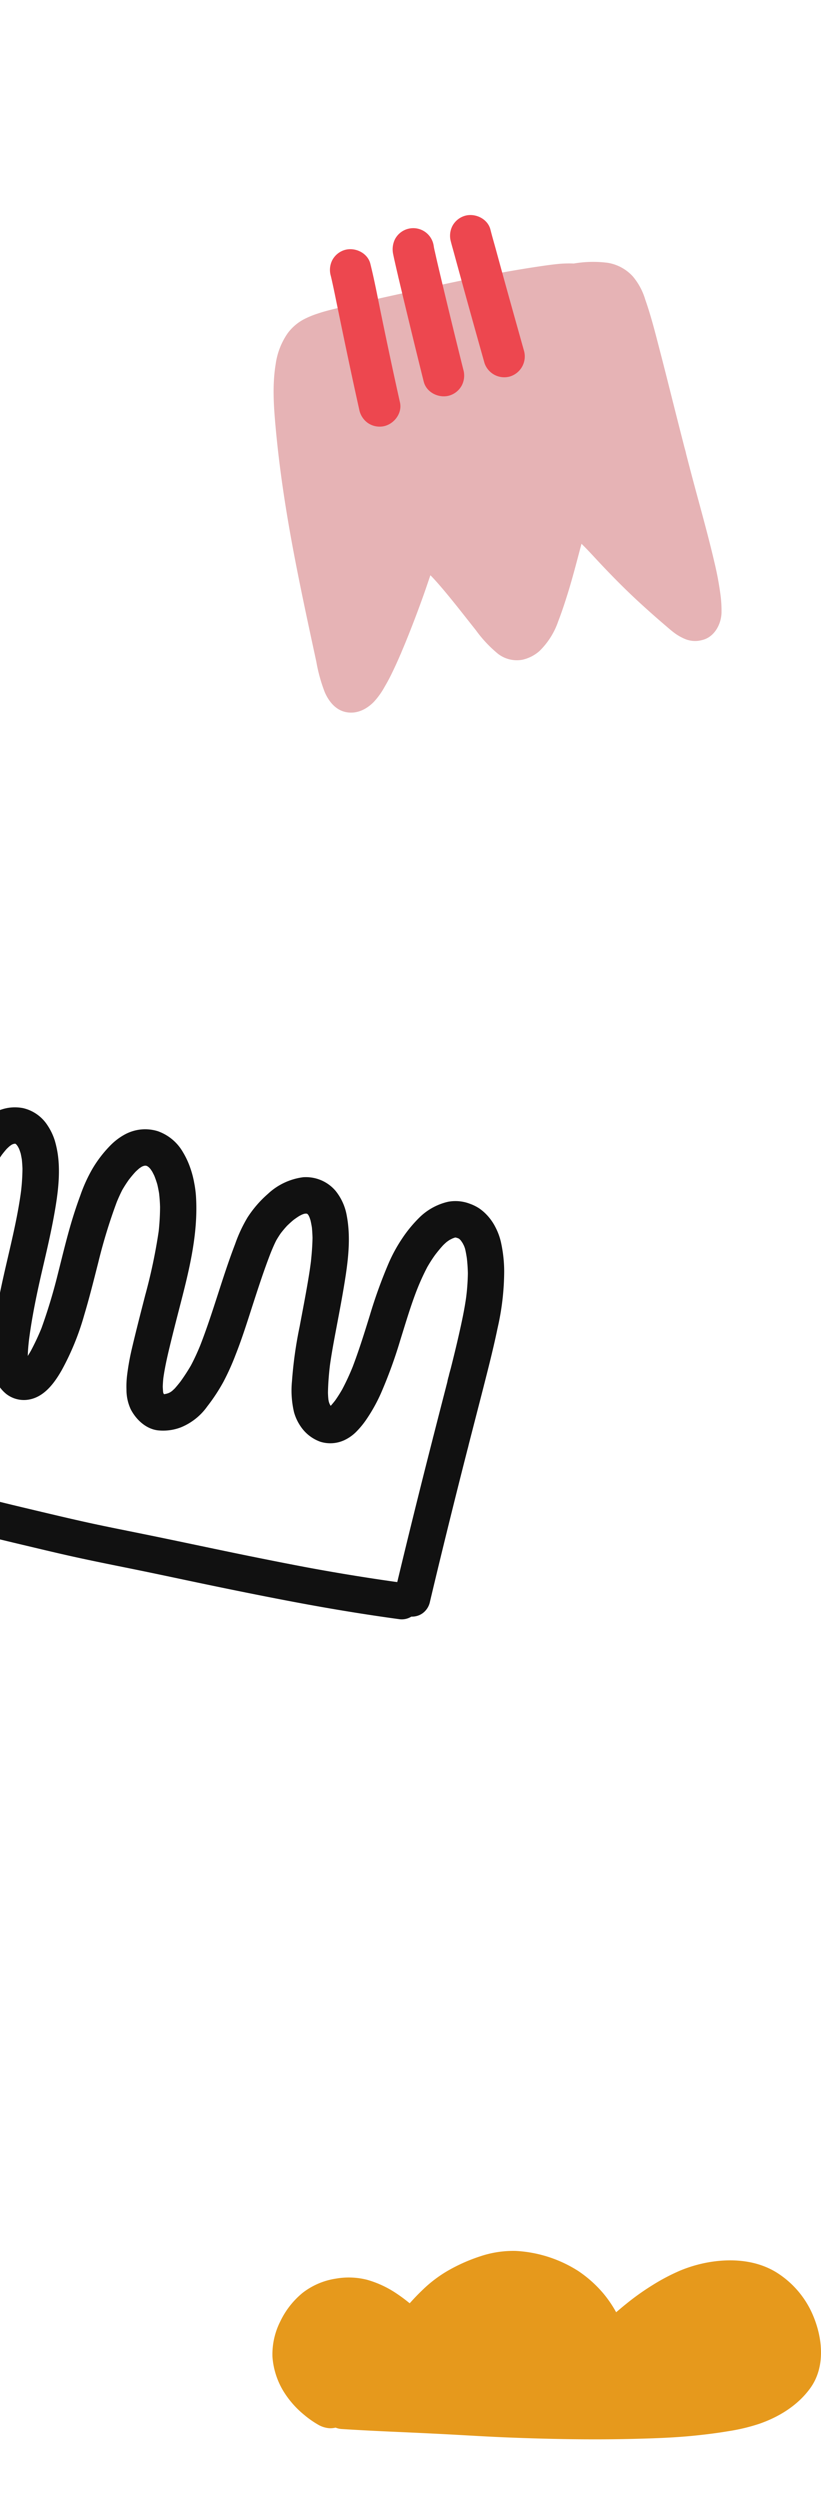 <svg xmlns="http://www.w3.org/2000/svg" xmlns:xlink="http://www.w3.org/1999/xlink" width="258" height="785" viewBox="0 0 258 785"><defs><clipPath id="a"><rect width="258" height="785" transform="translate(0 295)" fill="#fff"/></clipPath></defs><g transform="translate(0 -295)" clip-path="url(#a)"><g transform="translate(-7482.651 2843.875) rotate(-14)"><path d="M644.665,625.875c.136,6.857.282,13.713.164,20.571a98.515,98.515,0,0,1-.632,10.213,38.656,38.656,0,0,1-.991,5.229c-.919,3.468-3.866,6.827-7.661,6.97q-.193.008-.386.008a8.3,8.3,0,0,1-5.023-1.558,16.341,16.341,0,0,1-2.495-2.279c-1.028-1.174-1.912-2.5-2.819-3.765q-2.668-3.746-5.214-7.573c-3.4-5.078-6.544-10.332-9.536-15.657-1.006-1.789-1.979-3.6-2.994-5.38-.446-.768-.895-1.536-1.363-2.291-2.616,4.709-5.152,9.457-7.954,14.062-1.6,2.63-3.235,5.242-5.013,7.755a23.811,23.811,0,0,1-7.944,7.637,12.042,12.042,0,0,1-5.913,1.385,9.675,9.675,0,0,1-7.064-3.755,39.619,39.619,0,0,1-4.89-8.791c-2.284-5.009-4.486-10.052-6.918-14.989-.733-1.484-1.486-2.96-2.294-4.4-.157-.27-.315-.538-.476-.805-.874,1.333-1.722,2.683-2.594,4.013-1.667,2.552-3.381,5.073-5.12,7.58q-2.646,3.812-5.393,7.55c-.5.673-1,1.337-1.5,2l-.059.077a6.045,6.045,0,0,1-.528.7c-.4.528-.8,1.055-1.212,1.575q-1.5,1.917-3.064,3.777-1.423,1.68-2.97,3.25a23.6,23.6,0,0,1-4.486,3.8c-2.817,1.7-6.124,2.43-9.232.951-2.98-1.419-4.4-4.533-4.927-7.619a50.306,50.306,0,0,1-.267-9.965c.389-12.239.765-24.488,1.5-36.712.758-12.608,1.952-25.241,3.884-37.727,1.018-6.587,2.185-13.237,4.85-19.385a22.346,22.346,0,0,1,6.016-8.479,15.233,15.233,0,0,1,6.007-3,29.106,29.106,0,0,1,4.627-.686c3.163-.255,6.363-.144,9.531-.114q3.838.037,7.669.124c5.771.126,11.543.312,17.312.468,12,.325,23.98.78,35.931,1.93,2.375.228,4.756.465,7.112.83a36.746,36.746,0,0,1,4.169.938c.055.015.109.032.164.047a35.863,35.863,0,0,1,10.438,2.38,13.716,13.716,0,0,1,6.561,6.01,20.176,20.176,0,0,1,2.039,8.035c.535,5.59.52,11.253.58,16.863.065,6.433.062,12.866.082,19.3q.015,4.536.042,9.078.007,1.245.015,2.492c.005.755.062,1.541.017,2.306v.089q.019,2.46.049,4.922.064,5.009.169,10.012" transform="translate(7407.297 -1083.414)" fill="#e6b3b5"/><path d="M572.791,569.588a6.529,6.529,0,0,1-4.439-2.249,6.74,6.74,0,0,1-1.548-4.726c.294-11.825.765-23.643,1.253-35.461.1-2.279.188-4.562.228-6.845v-.546a6.759,6.759,0,0,1,1.63-4.649,6.523,6.523,0,0,1,4.526-2.177c3.4-.176,6.829,2.608,6.829,6.153,0,5.3-.317,10.6-.538,15.9q-.363,8.728-.651,17.458-.178,5.581-.315,11.162c-.085,3.386-3.277,6-6.521,6q-.227,0-.455-.017" transform="translate(7388.633 -1073.507)" fill="#ed474f"/><path d="M601.157,558.159q0-9.894.074-19.786.029-4.908.077-9.814.011-1.059.022-2.115c.006-.429.011-.859.016-1.289,0-.074,0-.147,0-.221-.007-.191,0-.382.006-.57.005-.22.012-.44.015-.66q.027-2,.072-4c.02-.892.04-1.784.082-2.675a7.22,7.22,0,0,1,1.675-4.464,6.493,6.493,0,0,1,10.063,8.19l.191-.244h0c.143-.243.285-.488.429-.733,0,0,0,.005-.005.007.108-.256.217-.513.323-.772.073-.263.146-.527.217-.79.037-.263.074-.526.111-.786-.094.852-.084,1.727-.107,2.584q-.059,2.337-.086,4.674c0,.041,0,.082,0,.123,0-.012,0-.024,0-.037,0,.013,0,.026,0,.039,0,.073-.006.146-.011.219,0,.19,0,.381,0,.575,0-.169,0-.338.006-.507q-.193,16.19-.182,32.382a6.756,6.756,0,0,1-1.628,4.649,6.546,6.546,0,0,1-4.528,2.18q-.151.008-.3.008c-3.3,0-6.527-2.724-6.524-6.163" transform="translate(7376.063 -1072.582)" fill="#ed474f"/><path d="M632.014,557.146q-.553-17.912-.948-35.827c-.025-1.189-.079-2.378-.079-3.567a6.775,6.775,0,0,1,1.626-4.649,6.546,6.546,0,0,1,4.528-2.178c3.4-.176,6.827,2.609,6.827,6.155,0,2.172.1,4.35.146,6.523.067,2.881.129,5.761.2,8.642q.22,8.691.476,17.379c.067,2.284.131,4.568.2,6.849a6.58,6.58,0,0,1-6.156,6.829c-.106.006-.212.008-.316.008a6.552,6.552,0,0,1-6.511-6.164" transform="translate(7365.148 -1072.772)" fill="#ed474f"/></g><g transform="translate(20937.01 4915.9) rotate(11)"><path d="M9.509,787.746a26.152,26.152,0,0,1-.037-3.418c.023-1.308.048-2.615.069-3.923.043-2.827.04-5.656.035-8.485-.009-5.837-.061-11.675-.1-17.514q-.1-17,.37-34c.157-5.941.4-11.88.779-17.812a131.044,131.044,0,0,1,2.354-17.48,47.954,47.954,0,0,1,2.59-8.673,24.841,24.841,0,0,1,5.36-8.477,13.337,13.337,0,0,1,9.424-3.866,12.471,12.471,0,0,1,8.592,3.879,18.551,18.551,0,0,1,3.137,4.241,31.433,31.433,0,0,1,2.1,5.134c1.781,5.831,2.077,12.115,2.148,18.174.072,5.938-.175,11.868-.384,17.8-.256,7.251-.348,14.5.1,21.744.13,1.718.3,3.423.593,5.123l0,.02q.333-.866.637-1.745a76.494,76.494,0,0,0,1.918-7.594A171.009,171.009,0,0,0,51,713.188c-.011.181-.021.363-.031.545l.033-.586c0-.049.006-.1.009-.146,0,.048-.006.1-.009.144.318-5.641.549-11.3,1.1-16.924q.425-4.334,1.128-8.63a48.364,48.364,0,0,1,2.133-8.932,37.952,37.952,0,0,1,4.32-8.56,19.278,19.278,0,0,1,3.609-3.97,13.628,13.628,0,0,1,4.06-2.312,13.4,13.4,0,0,1,5.912-.691,14.747,14.747,0,0,1,8.95,4.869,25.947,25.947,0,0,1,3.227,4.4,30.264,30.264,0,0,1,2.165,4.472,33.56,33.56,0,0,1,1.422,4.293c3.061,11.947,2.174,24.317,1.439,36.493q-.072,1.212-.145,2.423c.007-.117.013-.233.02-.349q-.02.35-.041.7l0,.032v-.018c-.172,2.986-.331,5.973-.46,8.961-.138,3.154-.216,6.29-.057,9.443.079.933.188,1.86.348,2.783.124.522.258,1.04.411,1.554q.069.176.141.35l.05.064c.079.08.159.16.239.239l.015,0c.263-.108.523-.218.784-.333q.261-.141.52-.291.23-.169.456-.345c.166-.163.328-.327.488-.5.235-.308.46-.617.682-.934.487-.824.939-1.659,1.371-2.515.834-1.81,1.581-3.647,2.238-5.531.68-2.218,1.215-4.46,1.672-6.734,2.017-11.059,2.735-22.308,4.7-33.378a45.063,45.063,0,0,1,2.222-8.915,34.714,34.714,0,0,1,4.855-8.468,19.947,19.947,0,0,1,9.877-7.277,12.237,12.237,0,0,1,10.839,2.242,17.008,17.008,0,0,1,4.945,6.985c2.321,5.812,2.985,12.186,3.247,18.394.239,5.66.246,11.315.278,16.979.021,3.962.042,7.923.257,11.879.213,2.826.531,5.636,1.024,8.427.159.719.342,1.427.56,2.13q.12.311.248.617.17.307.353.606.148.192.3.378l.162.163.09-.127c.344-.587.667-1.183.975-1.791.559-1.246,1.05-2.507,1.495-3.8a75.822,75.822,0,0,0,1.9-7.671c.963-5.583,1.586-11.206,2.194-16.836a152.135,152.135,0,0,1,2.689-17.231,48.2,48.2,0,0,1,2.664-8.373,41.27,41.27,0,0,1,4.364-7.938,18.948,18.948,0,0,1,7.6-6.162,12.618,12.618,0,0,1,6.9-.693,13.788,13.788,0,0,1,3.082.842,14.709,14.709,0,0,1,2.656,1.491,16.386,16.386,0,0,1,3.585,3.445A19.341,19.341,0,0,1,185.887,677a43.285,43.285,0,0,1,2.626,8.448,80.967,80.967,0,0,1,1.383,18.046c-.067,5.447-.348,10.891-.659,16.327q-.055,1.006-.116,2.012c0,.066-.008.132-.013.2,0,.018,0,.036,0,.053q-.009.168-.02.333c0,.044,0,.088-.006.131q-.076,1.309-.155,2.617-.119,2.024-.243,4.048-.241,4.032-.484,8.069-.122,2.011-.239,4.023c0,.015,0,.029,0,.044-.006.513-.059,1.031-.09,1.538-.046.814-.092,1.63-.141,2.442q-.939,16.386-1.7,32.78-.32,6.88-.6,13.761a5.938,5.938,0,0,1-1.619,4.022,5.722,5.722,0,0,1-9.823-3.957q.652-15.548,1.462-31.09.509-9.754,1.081-19.506a5.689,5.689,0,0,1,.038-.669q.4-6.873.816-13.746.12-1.956.235-3.918c0-.026,0-.052,0-.079a6.313,6.313,0,0,1,.018-.847,6.679,6.679,0,0,1,.064-.81c.013-.966.128-1.945.18-2.887.205-3.706.38-7.413.488-11.123.111-3.829.19-7.677-.021-11.506a67.494,67.494,0,0,0-.91-7.445c-.343-1.565-.744-3.11-1.238-4.634-.329-.925-.683-1.834-1.087-2.729-.148-.265-.3-.525-.463-.783q-.311-.425-.647-.829c-.232-.24-.467-.474-.71-.7-.119-.089-.241-.174-.363-.258q-.118-.07-.237-.138l-.139-.054q-.141-.037-.281-.07c-.2-.025-.4-.047-.6-.066l-.223,0-.107.044c-.231.128-.457.262-.68.4-.3.222-.6.452-.887.692-.271.262-.53.533-.781.812-.3.383-.588.774-.861,1.177-.707,1.155-1.344,2.342-1.94,3.555-.616,1.35-1.157,2.723-1.638,4.128a74.178,74.178,0,0,0-1.834,7.635c-.988,5.454-1.5,10.965-2.116,16.468a147.056,147.056,0,0,1-2.8,17.644,52.186,52.186,0,0,1-2.846,8.722,27.219,27.219,0,0,1-2.538,4.685,13.158,13.158,0,0,1-3.079,3.172,10.478,10.478,0,0,1-7.279,1.933,12.528,12.528,0,0,1-6.926-3.453,14.923,14.923,0,0,1-3.009-4.1,29.929,29.929,0,0,1-2.488-9.506,129.532,129.532,0,0,1-.9-17.259c-.041-5.664-.023-11.323-.223-16.985-.043-1.222-.109-2.443-.189-3.663-.217-2.5-.495-4.977-.934-7.443-.232-1.036-.492-2.057-.79-3.078-.268-.742-.559-1.467-.882-2.19-.164-.3-.329-.589-.5-.879-.126-.173-.255-.344-.388-.513-.087-.088-.175-.175-.265-.261l-.021-.016c-.068-.038-.136-.076-.2-.113l-.045-.017-.01,0-.162-.02H124.1c-.068.008-.135.017-.2.027-.092.025-.184.05-.275.077q-.158.064-.314.133c-.18.1-.356.21-.531.321-.267.2-.53.406-.79.619-.536.5-1.045,1.027-1.541,1.572-.567.7-1.1,1.417-1.618,2.16-.551.891-1.056,1.8-1.523,2.739-.345.8-.658,1.6-.94,2.417-.4,1.4-.7,2.82-.978,4.252-1.008,5.59-1.705,11.22-2.39,16.855-.674,5.554-1.291,11.133-2.325,16.634a76.648,76.648,0,0,1-2.128,9.015,57.349,57.349,0,0,1-3.505,8.537,18.944,18.944,0,0,1-6.9,8.062,15.611,15.611,0,0,1-7,2.308c-3.736.228-7.261-2.012-9.519-4.835a14.466,14.466,0,0,1-2.526-5.876,29.014,29.014,0,0,1-.663-4.437,77.559,77.559,0,0,1-.119-8.555c.222-5.73.571-11.453.91-17.176a172.194,172.194,0,0,0,.328-20.52,73.617,73.617,0,0,0-1.039-7.62c-.314-1.388-.678-2.751-1.107-4.106-.334-.9-.694-1.774-1.083-2.648-.453-.87-.938-1.71-1.47-2.532-.292-.387-.589-.765-.895-1.139-.232-.239-.466-.473-.708-.7q-.222-.172-.451-.337-.178-.1-.359-.2-.133-.055-.267-.107t-.284-.071l-.055-.007c-.085,0-.17,0-.256,0-.084.021-.169.044-.252.066s-.166.068-.249.1c-.131.073-.259.148-.386.226s-.236.185-.352.28c-.188.184-.372.371-.554.562-.325.409-.635.826-.936,1.254-.582.943-1.11,1.908-1.607,2.9-.517,1.149-.982,2.31-1.393,3.5-.387,1.343-.7,2.695-.981,4.064a169.785,169.785,0,0,0-2.086,19.815l.018-.333c-.011.191-.022.383-.033.574,0,.052-.006.1-.009.156l.005-.086c-.318,5.565-.61,11.13-1.165,16.68a81.953,81.953,0,0,1-3.662,18.406c-1.567,4.6-4.024,9.722-9.084,11.194a9.04,9.04,0,0,1-6.623-.649,11.5,11.5,0,0,1-4.24-3.962,16.877,16.877,0,0,1-2.281-5.516,54.275,54.275,0,0,1-1.149-9.335c-.179-2.848-.244-5.7-.272-8.556-.121-11.622,1.033-23.233.469-34.848-.023-.459-.052-.918-.081-1.376a67,67,0,0,0-.893-6.8c-.217-.927-.459-1.84-.732-2.75-.231-.63-.478-1.249-.749-1.863-.229-.426-.469-.843-.725-1.255-.159-.209-.319-.415-.485-.62-.149-.151-.3-.3-.454-.447-.075-.058-.151-.114-.228-.171l-.216-.123-.075-.03H30.1l-.115.015-.2.054c-.073.03-.146.06-.219.091q-.172.1-.34.2-.114.088-.226.178c-.169.169-.334.34-.5.514-.266.343-.519.692-.764,1.049-.418.706-.8,1.424-1.161,2.158-.495,1.137-.932,2.29-1.328,3.463-.628,2.119-1.108,4.262-1.527,6.43-.478,2.7-.891,5.406-1.215,8.129-.3,2.561-.469,5.136-.623,7.708-.619,11.416-.847,22.857-.952,34.288s.078,22.852.085,34.276q0,3.507-.051,7.006c-.03,1.937-.166,3.9-.07,5.835,0-.066-.009-.133-.014-.2a5.778,5.778,0,0,1-4.94,5.922,5.557,5.557,0,0,1-.98.042,5.76,5.76,0,0,1-5.458-4.948" transform="translate(-21390.875 -864.936)" fill="#111"/><path d="M40.346,893.224c-5.163-.32-10.336-.692-15.477-1.283a61.278,61.278,0,0,1-7.554-1.2,15.538,15.538,0,0,1-4.135-1.5c.213.119.426.24.636.359-.215-.117-.435-.232-.645-.364a5.716,5.716,0,0,1,5.572-9.953l.057.019-.025-.014.027.015c.2.068.412.129.62.187a51.64,51.64,0,0,0,5.805.989c5.576.672,11.2,1.049,16.808,1.387,5.535.333,11.075.568,16.615.794,5.714.234,11.429.473,17.147.61,5.889.142,11.78.149,17.668.2,12.033.1,24.065.366,36.1.448,5.455.037,10.911.056,16.369.023l-.548.005q15.709-.116,31.41-.994a5.722,5.722,0,0,1,.828,11.415c-11.146.633-22.309.945-33.471,1.006-11.532.061-23.068-.055-34.6-.242-6.007-.1-12.013-.2-18.022-.248-5.885-.044-11.77-.076-17.652-.218-5.73-.137-11.456-.4-17.181-.631q-3.195-.131-6.389-.275-4.984-.229-9.963-.532" transform="translate(-21391.387 -960.236)" fill="#111"/></g><path d="M547.3,428.1c3.039,7.188,3.926,16.224-.907,22.868-3.9,5.363-9.739,8.966-15.924,11.124a59.093,59.093,0,0,1-9.6,2.311c-3.495.595-7.02,1.038-10.545,1.4-6.276.654-12.61.872-18.917,1.033q-6.342.16-12.694.156c-8.9,0-17.81-.218-26.7-.562-6.361-.245-12.714-.644-19.07-.984-5.836-.309-11.677-.577-17.515-.835-5.42-.24-10.837-.516-16.249-.855a6.1,6.1,0,0,1-1.927-.443,6.645,6.645,0,0,1-2.014.186,8.269,8.269,0,0,1-3.529-1.142,30.3,30.3,0,0,1-4.419-3.123,29.375,29.375,0,0,1-6.6-7.644,24.238,24.238,0,0,1-3.277-10.5,22.893,22.893,0,0,1,2.47-11.144,26.033,26.033,0,0,1,6.995-8.942,22.583,22.583,0,0,1,10.51-4.486,23.344,23.344,0,0,1,9.817.387A32.313,32.313,0,0,1,416.109,421a51.235,51.235,0,0,1,4.186,3.072l.255.193q.335-.379.674-.75c1.119-1.231,2.283-2.413,3.485-3.562a40.832,40.832,0,0,1,7.847-5.925,54.025,54.025,0,0,1,10.165-4.513,32.578,32.578,0,0,1,11.186-1.687,40.409,40.409,0,0,1,19.6,6.3,38.218,38.218,0,0,1,7.832,6.98,37.063,37.063,0,0,1,4.082,5.977c1.072-.909,2.145-1.823,3.245-2.7a78.731,78.731,0,0,1,8.231-5.846,63.188,63.188,0,0,1,8.714-4.57,42.572,42.572,0,0,1,9.762-2.725c6.926-1.038,14.26-.431,20.349,3.285A29.335,29.335,0,0,1,547.3,428.1" transform="translate(-291.795 594.001)" fill="#e6991c"/></g></svg>